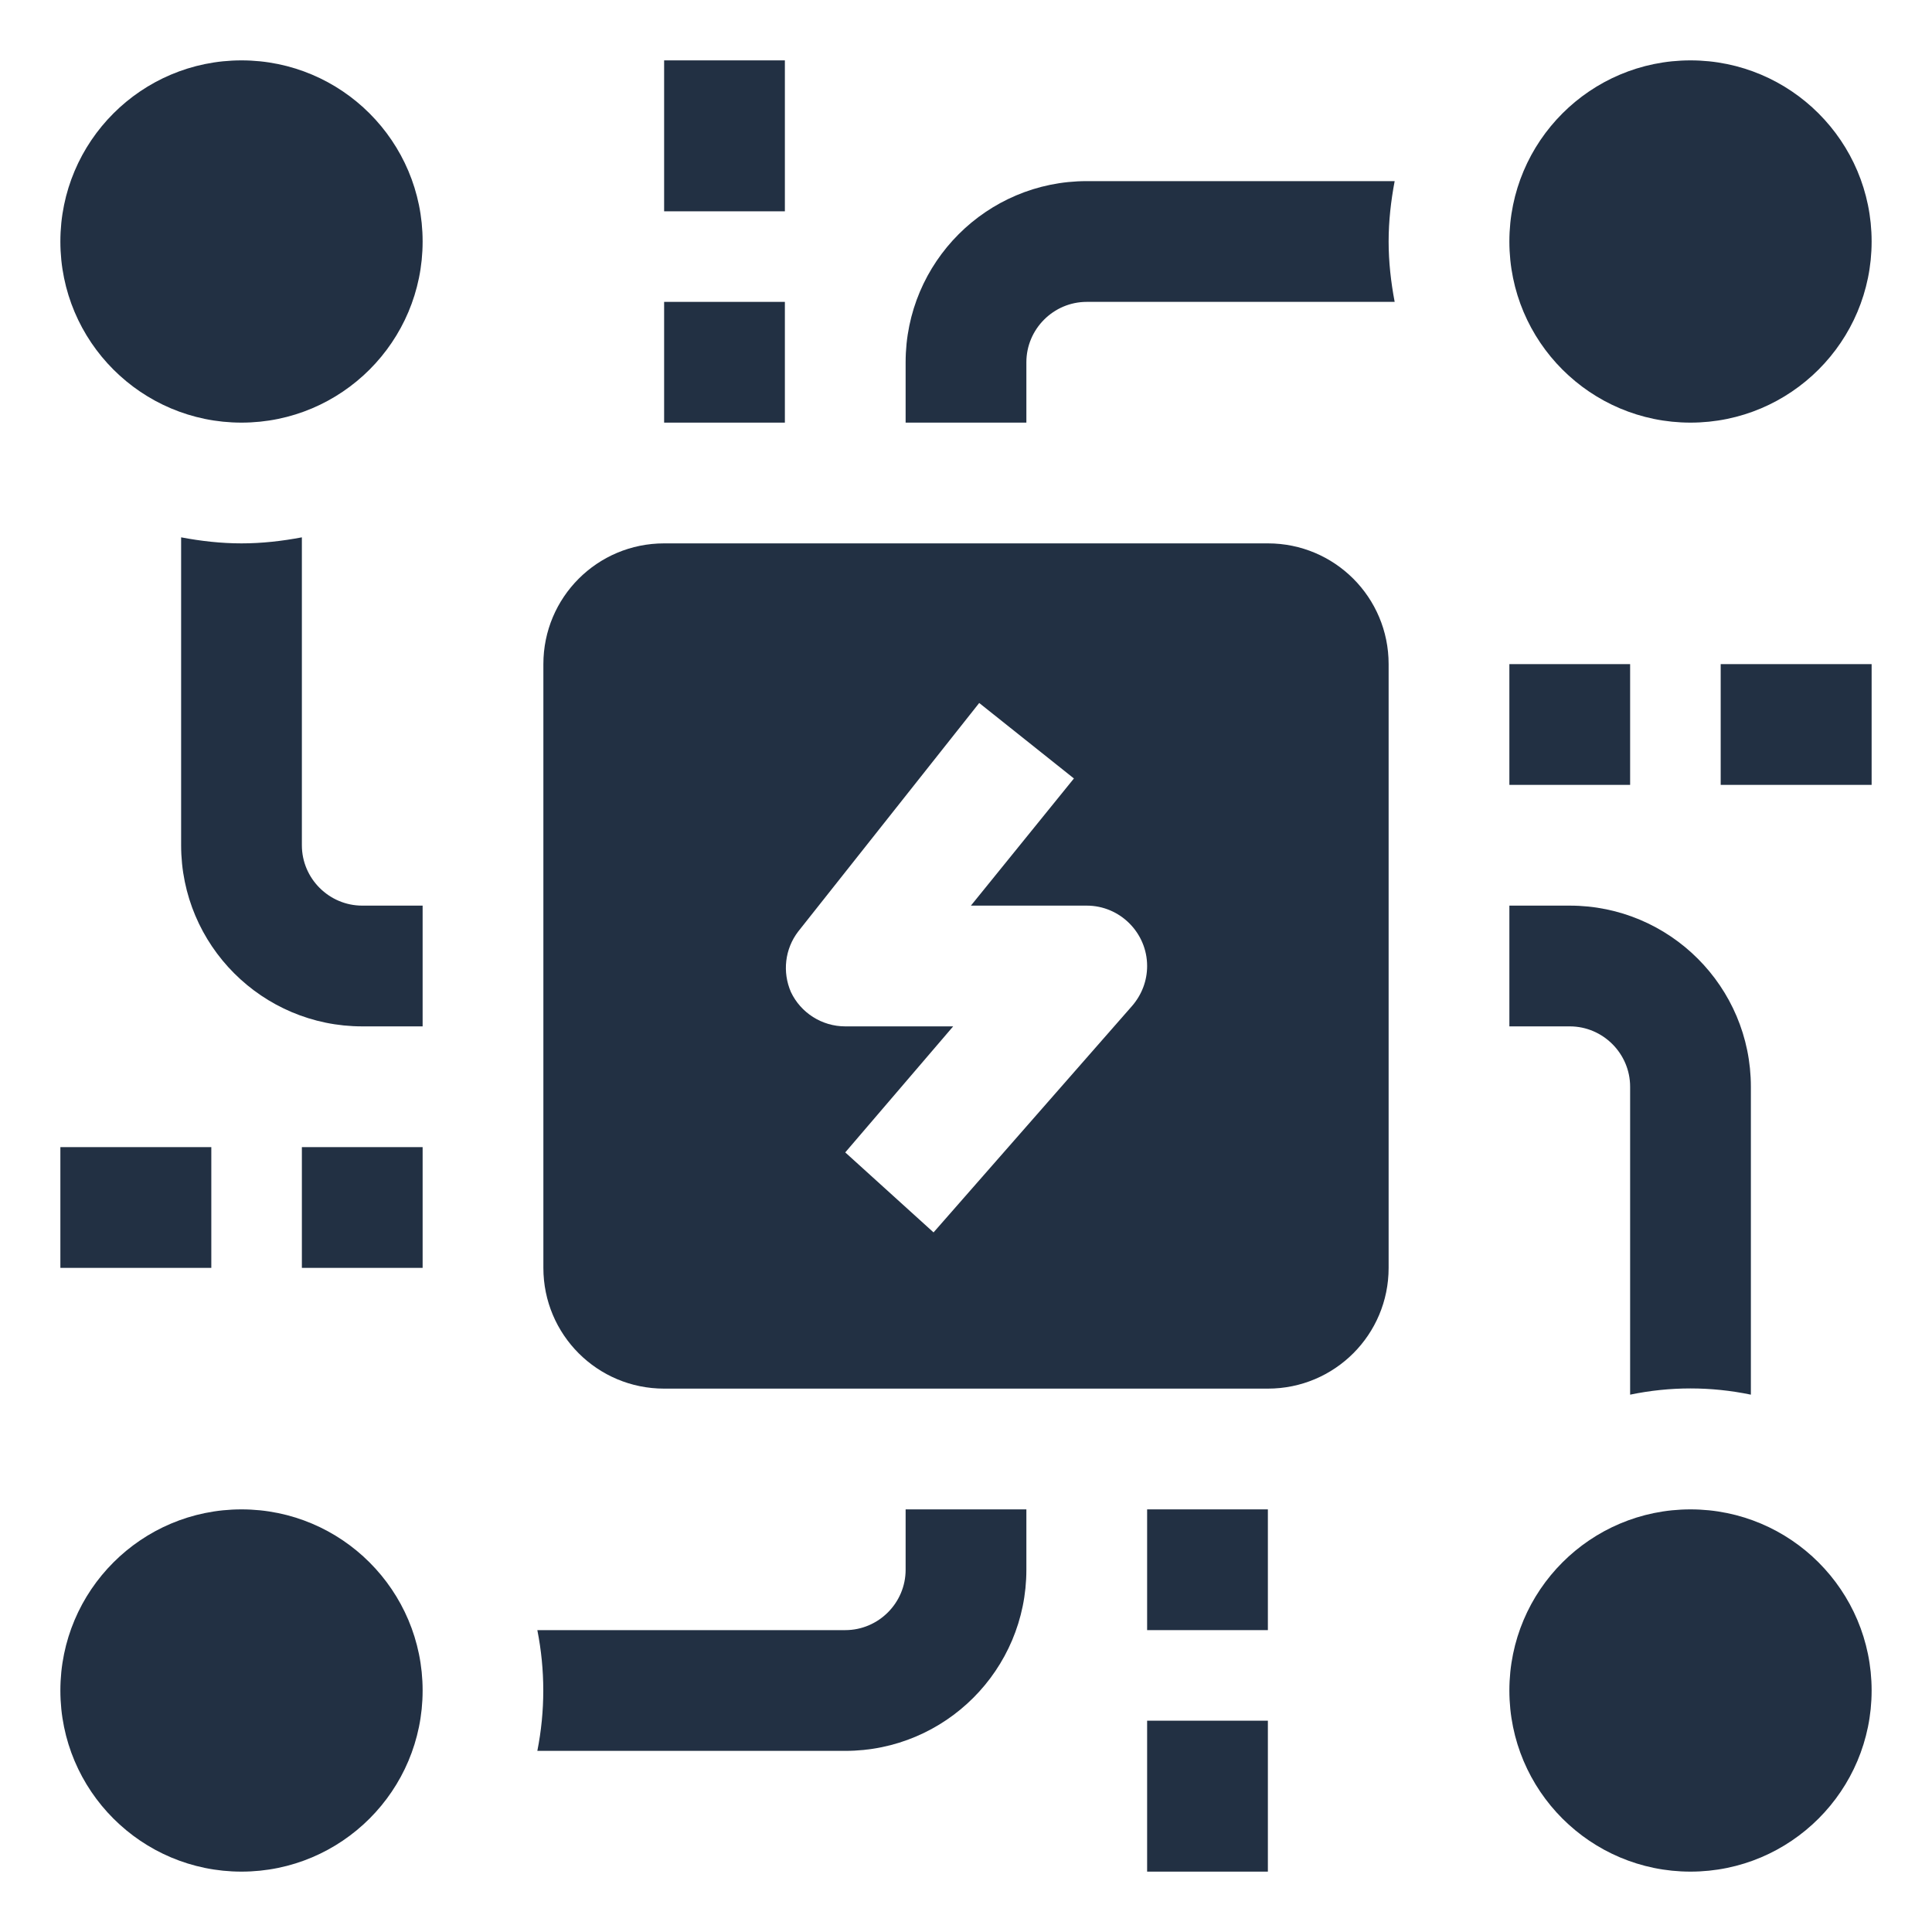 <?xml version="1.0" encoding="utf-8"?>
<svg xmlns="http://www.w3.org/2000/svg" id="OBJECT" style="enable-background:new 0 0 512 512;" version="1.1" viewBox="0 0 512 512" x="0px" y="0px">
<style type="text/css">
	.st0{fill:#223043;}
</style>
<path class="st0" d="M176,16h32v40h-32V16z"/>
<circle class="st0" cx="448" cy="64" r="48"/>
<path class="st0" d="M288,48c-26.5,0-48,21.5-48,48v16h32V96c0-8.8,7.2-16,16-16h81.6c-1-5.3-1.6-10.6-1.6-16s0.6-10.7,1.6-16H288z"/>
<path class="st0" d="M176,80h32v32h-32V80z"/>
<path class="st0" d="M304,456h32v40h-32V456z"/>
<circle class="st0" cx="64" cy="448" r="48"/>
<path class="st0" d="M240,416c0,8.8-7.2,16-16,16h-81.6c2.1,10.6,2.1,21.4,0,32H224c26.5,0,48-21.5,48-48v-16h-32V416z"/>
<path class="st0" d="M304,400h32v32h-32V400z"/>
<path class="st0" d="M456,176h40v32h-40V176z"/>
<circle class="st0" cx="448" cy="448" r="48"/>
<path class="st0" d="M432,288v81.6c10.6-2.2,21.4-2.2,32,0V288c0-26.5-21.5-48-48-48h-16v32h16C424.8,272,432,279.2,432,288z"/>
<path class="st0" d="M400,176h32v32h-32V176z"/>
<path class="st0" d="M16,304h40v32H16V304z"/>
<circle class="st0" cx="64" cy="64" r="48"/>
<path class="st0" d="M80,224v-81.6c-5.3,1-10.6,1.6-16,1.6s-10.7-0.6-16-1.6V224c0,26.5,21.5,48,48,48h16v-32H96&#xA;	C87.2,240,80,232.8,80,224z"/>
<path class="st0" d="M80,304h32v32H80V304z"/>
<path class="st0" d="M336,144H176c-17.7,0-32,14.3-32,32v160c0,17.7,14.3,32,32,32h160c17.7,0,32-14.3,32-32V176&#xA;	C368,158.3,353.7,144,336,144z M300,266.6l-52.6,60L224,305.4l28.6-33.4H224c-6.2,0-11.8-3.6-14.4-9.1c-2.3-5.3-1.6-11.4,1.9-16&#xA;	l48-60.6l25.1,20L257.3,240H288c8.8,0,16,7.2,16,16C304,259.9,302.6,263.6,300,266.6L300,266.6z"/>
</svg>